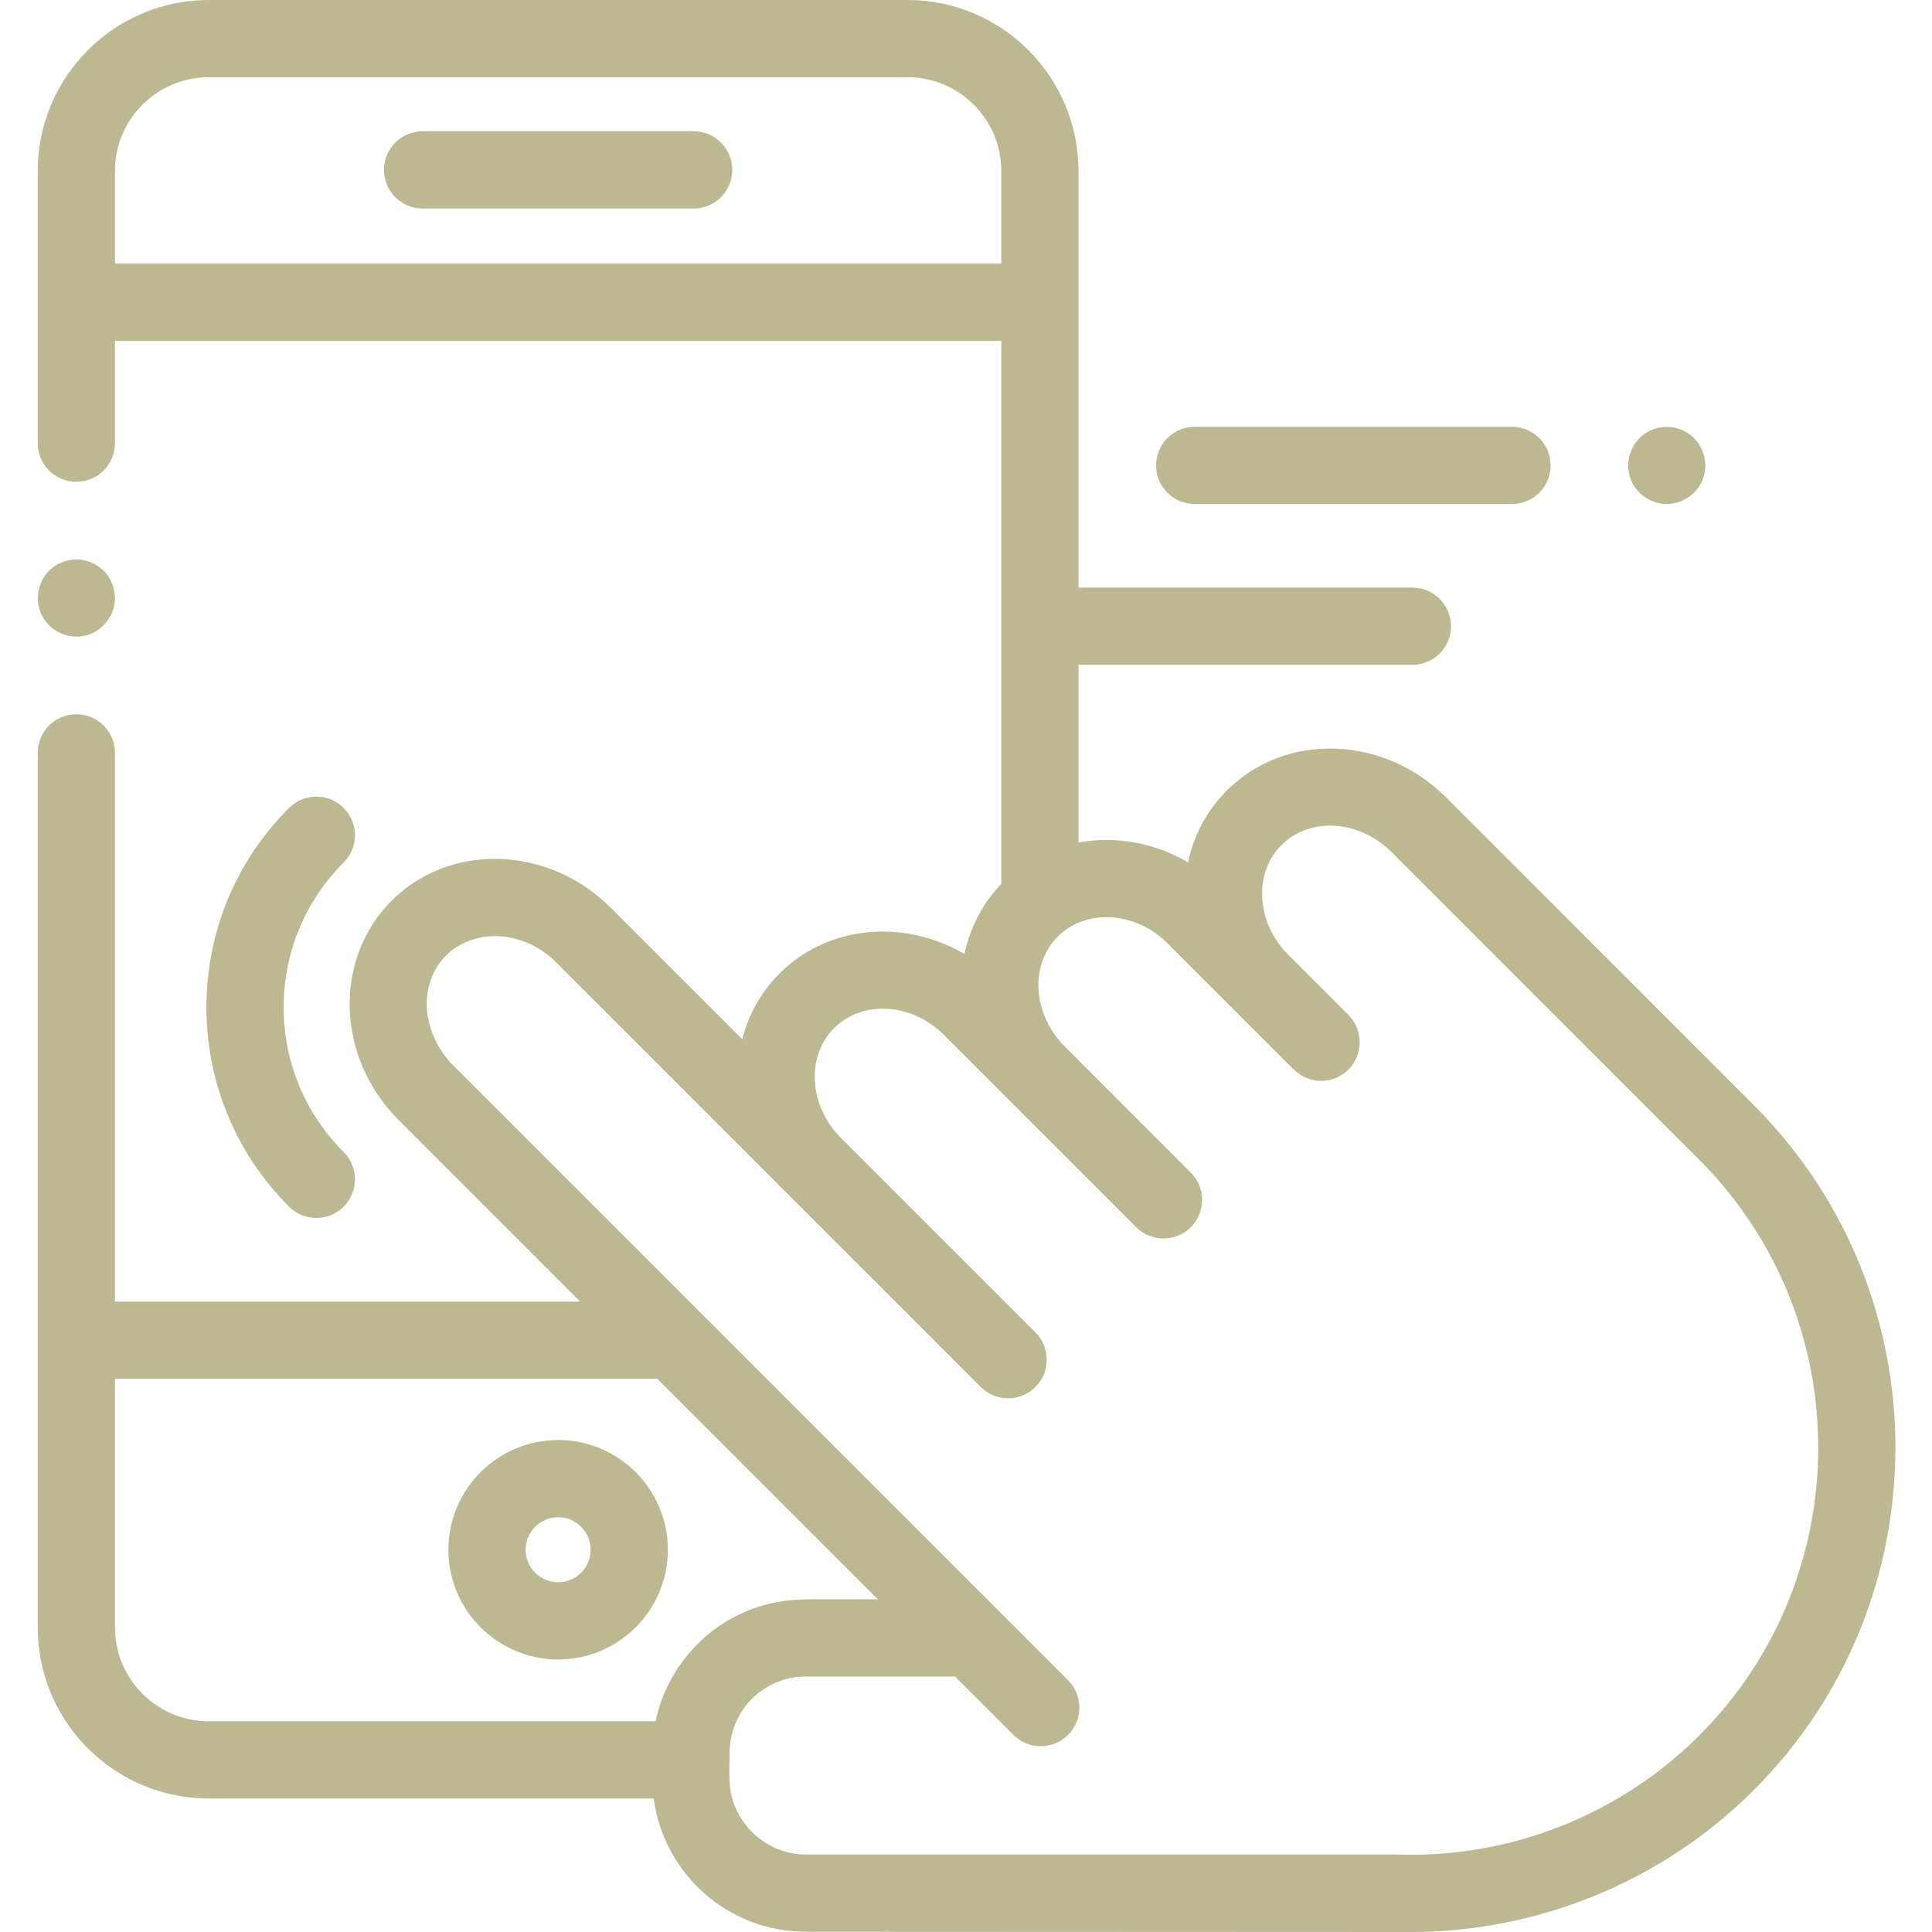 <svg width="72" height="72" viewBox="0 0 72 72" fill="none" xmlns="http://www.w3.org/2000/svg">
<g clip-path="url(#clip0_2407_39)">
<path d="M25.851 4.893H15.749C14.954 4.893 14.31 5.537 14.31 6.332C14.31 7.127 14.954 7.771 15.749 7.771H25.851C26.646 7.771 27.29 7.127 27.29 6.332C27.29 5.537 26.646 4.893 25.851 4.893Z" fill="#BCB892"/>
<path d="M65.358 41.185L53.892 29.718C51.568 27.394 47.903 27.277 45.722 29.458C44.981 30.199 44.487 31.122 44.275 32.138C43.421 31.637 42.465 31.35 41.478 31.308C41.038 31.29 40.608 31.321 40.193 31.398V24.776H52.635C53.43 24.776 54.075 24.133 54.075 23.338C54.075 22.543 53.43 21.898 52.635 21.898H40.193V6.373C40.193 2.859 37.334 0 33.82 0H7.779C4.265 0 1.406 2.859 1.406 6.373V16.516C1.406 17.311 2.051 17.955 2.845 17.955C3.64 17.955 4.284 17.311 4.284 16.516V12.701H37.315V32.941C36.623 33.659 36.147 34.578 35.943 35.553C33.702 34.242 30.863 34.466 29.05 36.279C28.354 36.975 27.892 37.823 27.661 38.729L22.762 33.83C20.583 31.65 17.226 31.412 15.018 33.187C14.87 33.305 14.729 33.432 14.593 33.569C12.412 35.749 12.529 39.414 14.854 41.738L21.622 48.507H4.284V28.057C4.284 27.262 3.64 26.618 2.845 26.618C2.051 26.618 1.406 27.262 1.406 28.057V60.652C1.406 64.167 4.265 67.025 7.779 67.025H24.362C24.73 69.823 27.127 71.99 30.023 71.99C30.023 71.99 52.386 72 52.584 72C57.353 72 61.979 70.093 65.358 66.714C72.397 59.675 72.397 48.223 65.358 41.185ZM4.284 9.822V6.373C4.284 4.446 5.852 2.878 7.779 2.878H33.82C35.747 2.878 37.315 4.446 37.315 6.373V9.822H4.284ZM4.285 60.652V51.385H24.5L32.716 59.601C31.896 59.601 31.076 59.601 30.256 59.601C29.623 59.601 29.004 59.66 28.394 59.839C27.466 60.112 26.612 60.634 25.939 61.326C25.183 62.102 24.652 63.086 24.431 64.147H7.779C5.852 64.147 4.285 62.579 4.285 60.652ZM63.323 64.679C60.36 67.642 56.259 69.259 52.064 69.113C52.048 69.112 30.024 69.112 30.024 69.112C28.558 69.112 27.299 67.941 27.197 66.478C27.17 66.097 27.187 65.709 27.189 65.327C27.193 64.63 27.441 63.956 27.905 63.433C28.439 62.831 29.219 62.479 30.024 62.479H35.594L37.769 64.654C38.05 64.936 38.419 65.076 38.787 65.076C39.155 65.076 39.523 64.936 39.804 64.654C40.366 64.093 40.366 63.181 39.804 62.619L16.889 39.703C16.12 38.935 15.71 37.781 15.995 36.711C16.135 36.184 16.448 35.699 16.892 35.379C17.442 34.983 18.104 34.831 18.774 34.904C19.511 34.984 20.206 35.344 20.727 35.865L36.551 51.69C36.833 51.97 37.201 52.111 37.569 52.111C37.937 52.111 38.305 51.97 38.587 51.69C39.149 51.127 39.149 50.216 38.587 49.654L31.346 42.414C30.144 41.212 30.027 39.373 31.085 38.314C32.143 37.256 33.982 37.373 35.184 38.575L42.343 45.734C42.624 46.015 42.992 46.155 43.36 46.155C43.729 46.155 44.097 46.015 44.378 45.734C44.94 45.172 44.94 44.261 44.378 43.699L39.682 39.002C39.457 38.777 39.27 38.529 39.121 38.269C38.824 37.747 38.682 37.173 38.699 36.622C38.72 35.978 38.958 35.367 39.421 34.904C39.475 34.85 39.532 34.8 39.59 34.751C39.604 34.74 39.617 34.729 39.631 34.718C40.103 34.345 40.707 34.156 41.355 34.183C42.153 34.217 42.922 34.566 43.521 35.164L48.216 39.86C48.497 40.141 48.865 40.282 49.234 40.282C49.602 40.282 49.97 40.141 50.251 39.86C50.813 39.299 50.813 38.387 50.251 37.825L48.013 35.587C47.417 34.989 47.071 34.222 47.037 33.427C47.005 32.676 47.261 31.989 47.757 31.493C48.816 30.434 50.654 30.551 51.856 31.754L63.323 43.22C69.239 49.136 69.239 58.763 63.323 64.679Z" fill="#BCB892"/>
<path d="M1.517 22.837C1.747 23.394 2.314 23.752 2.916 23.723C3.516 23.695 4.048 23.278 4.222 22.704C4.389 22.154 4.203 21.538 3.758 21.174C3.272 20.777 2.569 20.744 2.046 21.09C1.48 21.466 1.259 22.212 1.517 22.837Z" fill="#BCB892"/>
<path d="M20.8 53.665C18.545 53.665 16.71 55.5 16.71 57.755C16.71 60.009 18.545 61.844 20.8 61.844C23.055 61.844 24.889 60.01 24.889 57.755C24.889 55.5 23.055 53.665 20.8 53.665ZM20.8 58.966C20.132 58.966 19.589 58.423 19.589 57.755C19.589 57.087 20.132 56.543 20.8 56.543C21.468 56.543 22.011 57.087 22.011 57.755C22.011 58.423 21.468 58.966 20.8 58.966Z" fill="#BCB892"/>
<path d="M12.807 30.108C12.245 29.546 11.334 29.546 10.772 30.108C8.787 32.093 7.694 34.732 7.694 37.538C7.694 40.345 8.787 42.983 10.772 44.968C11.053 45.249 11.421 45.39 11.789 45.39C12.158 45.39 12.526 45.249 12.807 44.968C13.369 44.406 13.369 43.495 12.807 42.933C11.366 41.492 10.572 39.576 10.572 37.538C10.572 35.5 11.366 33.584 12.807 32.143C13.369 31.581 13.369 30.67 12.807 30.108Z" fill="#BCB892"/>
<path d="M44.523 18.784H56.348C57.143 18.784 57.787 18.139 57.787 17.345C57.787 16.55 57.143 15.905 56.348 15.905H44.523C43.728 15.905 43.084 16.55 43.084 17.345C43.084 18.139 43.728 18.784 44.523 18.784Z" fill="#BCB892"/>
<path d="M60.785 17.895C61.017 18.456 61.599 18.82 62.206 18.78C62.798 18.742 63.318 18.329 63.491 17.762C63.666 17.185 63.452 16.539 62.964 16.184C62.492 15.841 61.851 15.819 61.355 16.123C60.761 16.489 60.52 17.254 60.785 17.895Z" fill="#BCB892"/>
</g>
<defs>
<clipPath id="clip0_2407_39">
<rect width="72" height="72" fill="white"/>
</clipPath>
</defs>
</svg>
